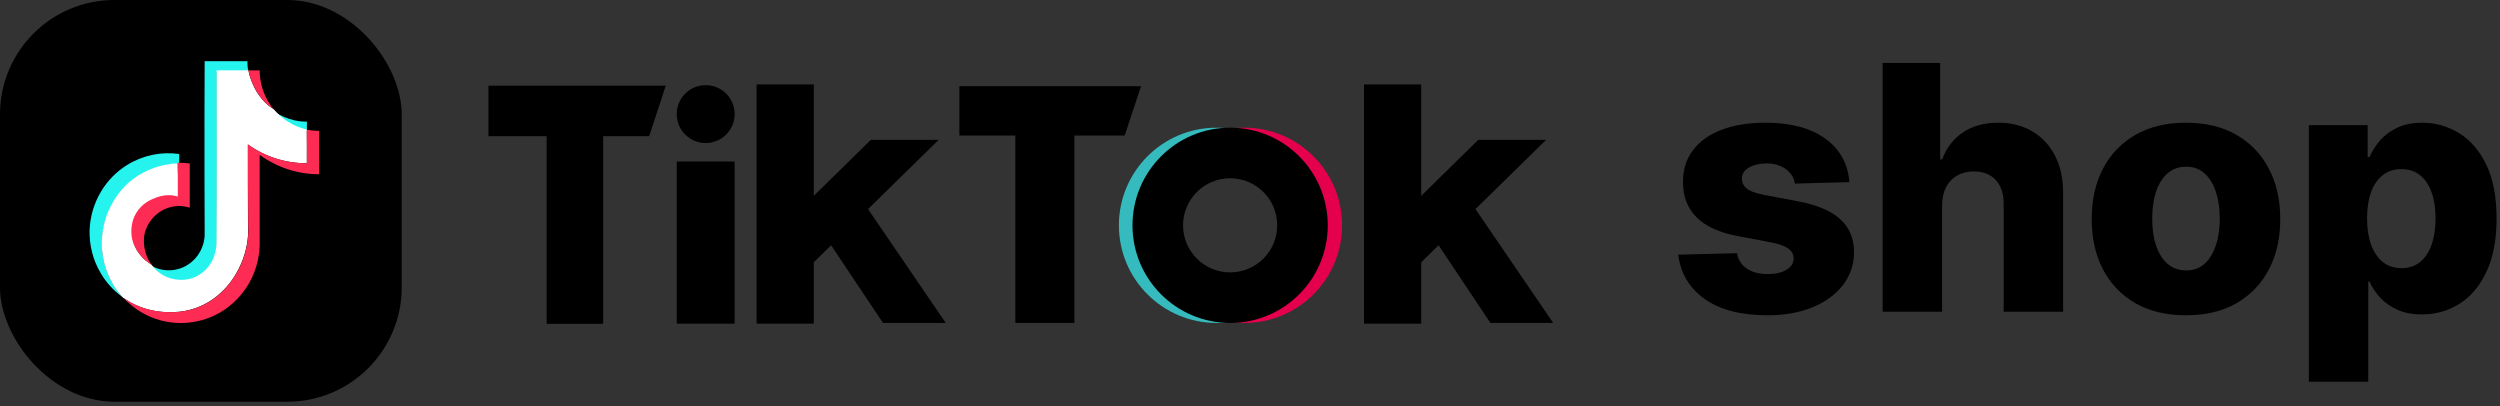 <svg width="437" height="71" viewBox="0 0 437 71" fill="none" xmlns="http://www.w3.org/2000/svg">
<rect x="0" y="0" width="437" height="71" fill="#333333" stroke="none"/>
<rect width="70.219" height="70.219" rx="20" fill="black"/>
<path d="M35.741 21.719C35.774 18.046 35.741 14.369 35.774 10.693H43.253C43.22 11.344 43.317 11.996 43.415 12.613H37.912V42.471C37.939 43.744 37.627 45.001 37.006 46.113C36.516 46.957 35.831 47.672 35.008 48.198C34.186 48.724 33.25 49.046 32.279 49.138C31.033 49.251 29.782 48.99 28.684 48.391C27.846 47.933 27.126 47.287 26.579 46.504C28.489 47.577 30.984 47.48 32.83 46.277C34.611 45.171 35.776 43.09 35.776 40.943C35.743 34.534 35.743 28.128 35.743 21.719H35.741ZM48.078 19.607C49.121 20.274 50.27 20.758 51.476 21.036C52.191 21.2 52.901 21.264 53.647 21.264V22.956C51.487 22.446 49.54 21.275 48.078 19.605V19.607Z" fill="#25F4EE"/>
<path d="M22.244 28.824C24.956 27.145 28.17 26.471 31.327 26.919V28.695C30.482 28.728 29.674 28.824 28.829 28.985C26.811 29.401 24.907 30.25 23.249 31.472C21.467 32.798 20.103 34.606 19.162 36.61C18.253 38.526 17.797 40.626 17.832 42.746C17.832 45.074 18.481 47.334 19.585 49.37C20.103 50.306 20.687 51.21 21.466 51.954C19.87 50.835 18.541 49.379 17.572 47.689C16.244 45.461 15.595 42.844 15.66 40.228C15.75 37.819 16.453 35.473 17.704 33.412C18.83 31.542 20.386 29.969 22.244 28.824Z" fill="#25F4EE"/>
<path d="M37.869 12.299H43.416C43.611 13.373 44 14.382 44.485 15.357C45.264 16.854 46.368 18.187 47.795 19.067C47.892 19.131 47.957 19.196 48.021 19.293C49.493 20.971 51.456 22.144 53.632 22.645C53.665 24.596 53.632 26.581 53.632 28.532C49.934 28.552 46.324 27.403 43.319 25.248C43.319 29.931 43.319 34.615 43.35 39.299C43.35 39.918 43.383 40.537 43.35 41.187C43.174 43.478 42.487 45.701 41.341 47.693C40.368 49.425 39.041 50.934 37.447 52.119C35.386 53.642 32.907 54.494 30.346 54.558C29.047 54.59 27.751 54.525 26.485 54.231C24.704 53.839 23.018 53.098 21.524 52.053L21.427 51.956C20.679 51.206 20.064 50.295 19.544 49.353C18.442 47.336 17.794 45.026 17.794 42.684C17.762 40.549 18.216 38.436 19.123 36.503C20.064 34.486 21.458 32.664 23.21 31.331C24.866 30.101 26.769 29.246 28.788 28.826C29.612 28.662 30.447 28.564 31.286 28.532C31.317 29.281 31.286 30.029 31.317 30.745V34.551C30.377 34.226 29.339 34.226 28.366 34.453C27.195 34.705 26.103 35.241 25.188 36.015C24.629 36.498 24.166 37.083 23.825 37.739C23.241 38.845 23.047 40.145 23.177 41.382C23.306 42.587 23.825 43.757 24.604 44.669C25.124 45.32 25.804 45.808 26.485 46.262C27.036 47.042 27.751 47.694 28.594 48.148C29.699 48.733 30.947 48.993 32.194 48.898C34.141 48.767 35.955 47.564 36.929 45.873C37.551 44.76 37.865 43.502 37.838 42.228C37.902 32.209 37.869 22.254 37.869 12.299Z" fill="white"/>
<path d="M43.414 12.299C44.063 12.332 44.709 12.299 45.391 12.299C45.391 14.479 46.071 16.659 47.332 18.448C47.494 18.676 47.657 18.87 47.819 19.067C46.394 18.187 45.261 16.854 44.517 15.357C44.015 14.391 43.645 13.362 43.414 12.299ZM53.614 22.645C54.327 22.808 55.039 22.873 55.783 22.873V30.453C52.091 30.486 48.401 29.25 45.391 27.07V42.1C45.429 43.237 45.32 44.374 45.066 45.483C44.341 48.878 42.379 51.882 39.561 53.91C38.087 54.972 36.412 55.725 34.639 56.121C32.504 56.61 30.283 56.577 28.164 56.024C25.638 55.359 23.356 53.982 21.59 52.057C23.08 53.129 24.764 53.844 26.546 54.235C27.808 54.529 29.103 54.593 30.398 54.56C32.956 54.495 35.433 53.643 37.489 52.119C39.076 50.949 40.373 49.419 41.376 47.696C42.521 45.704 43.207 43.48 43.383 41.189C43.416 40.56 43.416 39.931 43.383 39.302C43.35 34.619 43.35 29.933 43.35 25.248C46.349 27.403 49.954 28.553 53.647 28.534C53.614 26.581 53.647 24.597 53.614 22.645Z" fill="#FE2C55"/>
<path d="M31.013 28.445C31.722 28.445 32.462 28.478 33.169 28.574V36.308C32.119 35.959 30.992 35.914 29.918 36.18C27.89 36.633 26.184 38.186 25.477 40.16C24.768 42.102 25.245 44.599 26.468 46.251C25.755 45.84 24.999 45.222 24.413 44.431C23.628 43.506 23.136 42.368 22.999 41.163C22.869 39.932 23.061 38.639 23.642 37.539C23.963 36.892 24.446 36.308 24.994 35.824C25.894 35.047 27.021 34.562 28.147 34.27C29.113 34.044 30.144 34.044 31.077 34.367V30.583C31.013 29.937 31.046 29.191 31.013 28.447V28.445Z" fill="#FE2C55"/>
<path d="M85.38 23.813V14.975H116.375L113.479 23.813H105.433V56.606H95.559V23.813H85.38Z" fill="black"/>
<circle cx="123.354" cy="19.943" r="5.059" fill="black"/>
<rect x="118.294" y="28.232" width="10.118" height="28.343" fill="black"/>
<path d="M165.32 56.454L151.484 36.187L144.2 41.246L154.348 56.454H165.32Z" fill="black"/>
<path d="M167.697 23.692V15.067H199.454L196.589 23.692H187.812V56.454H177.48V23.692H167.697Z" fill="black"/>
<rect x="132.253" y="14.762" width="9.996" height="41.814" fill="black"/>
<path d="M152.215 24.453H164.07L140.969 47.097L141.091 35.364L152.215 24.453Z" fill="black"/>
<path d="M271.5 56.454L257.664 36.187L250.38 41.246L260.529 56.454H271.5Z" fill="black"/>
<rect x="238.433" y="14.762" width="9.996" height="41.814" fill="black"/>
<path d="M258.395 24.453H270.25L247.149 47.097L247.271 35.364L258.395 24.453Z" fill="black"/>
<path fill-rule="evenodd" clip-rule="evenodd" d="M212.65 56.453C222.076 56.453 229.717 48.812 229.717 39.387C229.717 29.961 222.076 22.32 212.65 22.32C203.224 22.32 195.583 29.961 195.583 39.387C195.583 48.812 203.224 56.453 212.65 56.453ZM212.65 50.785C218.945 50.785 224.048 45.682 224.048 39.386C224.048 33.092 218.945 27.988 212.65 27.988C206.355 27.988 201.252 33.092 201.252 39.386C201.252 45.682 206.355 50.785 212.65 50.785Z" fill="#35BABE"/>
<path fill-rule="evenodd" clip-rule="evenodd" d="M217.526 56.453C226.952 56.453 234.593 48.812 234.593 39.387C234.593 29.961 226.952 22.32 217.526 22.32C208.1 22.32 200.459 29.961 200.459 39.387C200.459 48.812 208.1 56.453 217.526 56.453ZM217.526 50.175C223.484 50.175 228.315 45.345 228.315 39.387C228.315 33.428 223.484 28.598 217.526 28.598C211.568 28.598 206.737 33.428 206.737 39.387C206.737 45.345 211.568 50.175 217.526 50.175Z" fill="#E5004E"/>
<path fill-rule="evenodd" clip-rule="evenodd" d="M215.027 56.453C224.453 56.453 232.094 48.812 232.094 39.387C232.094 29.961 224.453 22.32 215.027 22.32C205.601 22.32 197.96 29.961 197.96 39.387C197.96 48.812 205.601 56.453 215.027 56.453ZM215.027 47.615C219.571 47.615 223.256 43.931 223.256 39.387C223.256 34.842 219.571 31.158 215.027 31.158C210.482 31.158 206.798 34.842 206.798 39.387C206.798 43.931 210.482 47.615 215.027 47.615Z" fill="black"/>
<path d="M403.589 66.728V21.874H413.868V27.46H414.187C414.612 26.469 415.213 25.513 415.992 24.593C416.785 23.672 417.79 22.922 419.008 22.341C420.24 21.747 421.712 21.45 423.425 21.45C425.691 21.45 427.807 22.044 429.775 23.233C431.757 24.423 433.357 26.256 434.575 28.734C435.793 31.212 436.401 34.369 436.401 38.206C436.401 41.901 435.814 44.995 434.639 47.487C433.478 49.978 431.906 51.847 429.924 53.093C427.956 54.339 425.768 54.962 423.361 54.962C421.719 54.962 420.296 54.693 419.093 54.155C417.889 53.617 416.877 52.909 416.056 52.032C415.249 51.154 414.626 50.212 414.187 49.207H413.975V66.728H403.589ZM413.762 38.185C413.762 39.94 413.996 41.469 414.463 42.772C414.944 44.075 415.631 45.087 416.523 45.809C417.429 46.517 418.512 46.871 419.772 46.871C421.047 46.871 422.13 46.517 423.022 45.809C423.914 45.087 424.586 44.075 425.039 42.772C425.506 41.469 425.74 39.94 425.74 38.185C425.74 36.429 425.506 34.907 425.039 33.619C424.586 32.33 423.914 31.332 423.022 30.624C422.144 29.916 421.061 29.562 419.772 29.562C418.498 29.562 417.415 29.909 416.523 30.603C415.631 31.297 414.944 32.288 414.463 33.576C413.996 34.864 413.762 36.401 413.762 38.185Z" fill="black"/>
<path d="M382.109 55.111C378.683 55.111 375.738 54.41 373.274 53.008C370.825 51.593 368.935 49.625 367.604 47.104C366.287 44.57 365.629 41.632 365.629 38.291C365.629 34.935 366.287 31.997 367.604 29.477C368.935 26.943 370.825 24.975 373.274 23.573C375.738 22.157 378.683 21.45 382.109 21.45C385.536 21.45 388.473 22.157 390.923 23.573C393.386 24.975 395.276 26.943 396.593 29.477C397.924 31.997 398.59 34.935 398.59 38.291C398.59 41.632 397.924 44.57 396.593 47.104C395.276 49.625 393.386 51.593 390.923 53.008C388.473 54.41 385.536 55.111 382.109 55.111ZM382.173 47.274C383.419 47.274 384.474 46.892 385.337 46.127C386.201 45.363 386.859 44.301 387.312 42.942C387.78 41.583 388.013 40.011 388.013 38.227C388.013 36.415 387.78 34.829 387.312 33.47C386.859 32.111 386.201 31.049 385.337 30.284C384.474 29.52 383.419 29.137 382.173 29.137C380.885 29.137 379.794 29.52 378.902 30.284C378.025 31.049 377.352 32.111 376.885 33.47C376.432 34.829 376.205 36.415 376.205 38.227C376.205 40.011 376.432 41.583 376.885 42.942C377.352 44.301 378.025 45.363 378.902 46.127C379.794 46.892 380.885 47.274 382.173 47.274Z" fill="black"/>
<path d="M339.476 35.89V54.494H329.091V11H339.136V27.863H339.497C340.233 25.852 341.437 24.28 343.108 23.148C344.792 22.015 346.852 21.449 349.288 21.449C351.581 21.449 353.578 21.959 355.277 22.978C356.976 23.983 358.292 25.406 359.227 27.247C360.175 29.087 360.643 31.239 360.629 33.703V54.494H350.243V35.742C350.258 33.929 349.804 32.514 348.884 31.494C347.964 30.475 346.668 29.965 344.998 29.965C343.908 29.965 342.945 30.206 342.109 30.687C341.288 31.154 340.644 31.827 340.177 32.705C339.724 33.583 339.49 34.644 339.476 35.89Z" fill="black"/>
<path d="M323.284 31.835L313.748 32.09C313.649 31.41 313.38 30.808 312.941 30.284C312.502 29.746 311.929 29.329 311.221 29.031C310.527 28.72 309.72 28.564 308.8 28.564C307.597 28.564 306.57 28.805 305.721 29.286C304.885 29.767 304.475 30.419 304.489 31.24C304.475 31.877 304.73 32.429 305.253 32.897C305.791 33.364 306.747 33.739 308.12 34.022L314.407 35.211C317.663 35.834 320.084 36.868 321.67 38.312C323.27 39.756 324.077 41.668 324.091 44.046C324.077 46.283 323.411 48.23 322.095 49.886C320.792 51.543 319.008 52.831 316.743 53.752C314.478 54.658 311.887 55.111 308.97 55.111C304.312 55.111 300.638 54.155 297.948 52.244C295.272 50.318 293.743 47.742 293.36 44.513L303.618 44.259C303.845 45.448 304.432 46.354 305.381 46.977C306.329 47.6 307.54 47.911 309.012 47.911C310.343 47.911 311.426 47.664 312.262 47.168C313.097 46.673 313.522 46.014 313.536 45.193C313.522 44.457 313.196 43.869 312.559 43.43C311.922 42.977 310.924 42.623 309.565 42.368L303.873 41.285C300.602 40.691 298.167 39.593 296.567 37.993C294.967 36.379 294.174 34.327 294.189 31.835C294.174 29.654 294.755 27.792 295.93 26.249C297.105 24.692 298.776 23.502 300.942 22.681C303.108 21.86 305.664 21.45 308.609 21.45C313.026 21.45 316.509 22.377 319.058 24.232C321.606 26.072 323.015 28.607 323.284 31.835Z" fill="black"/>
</svg>
